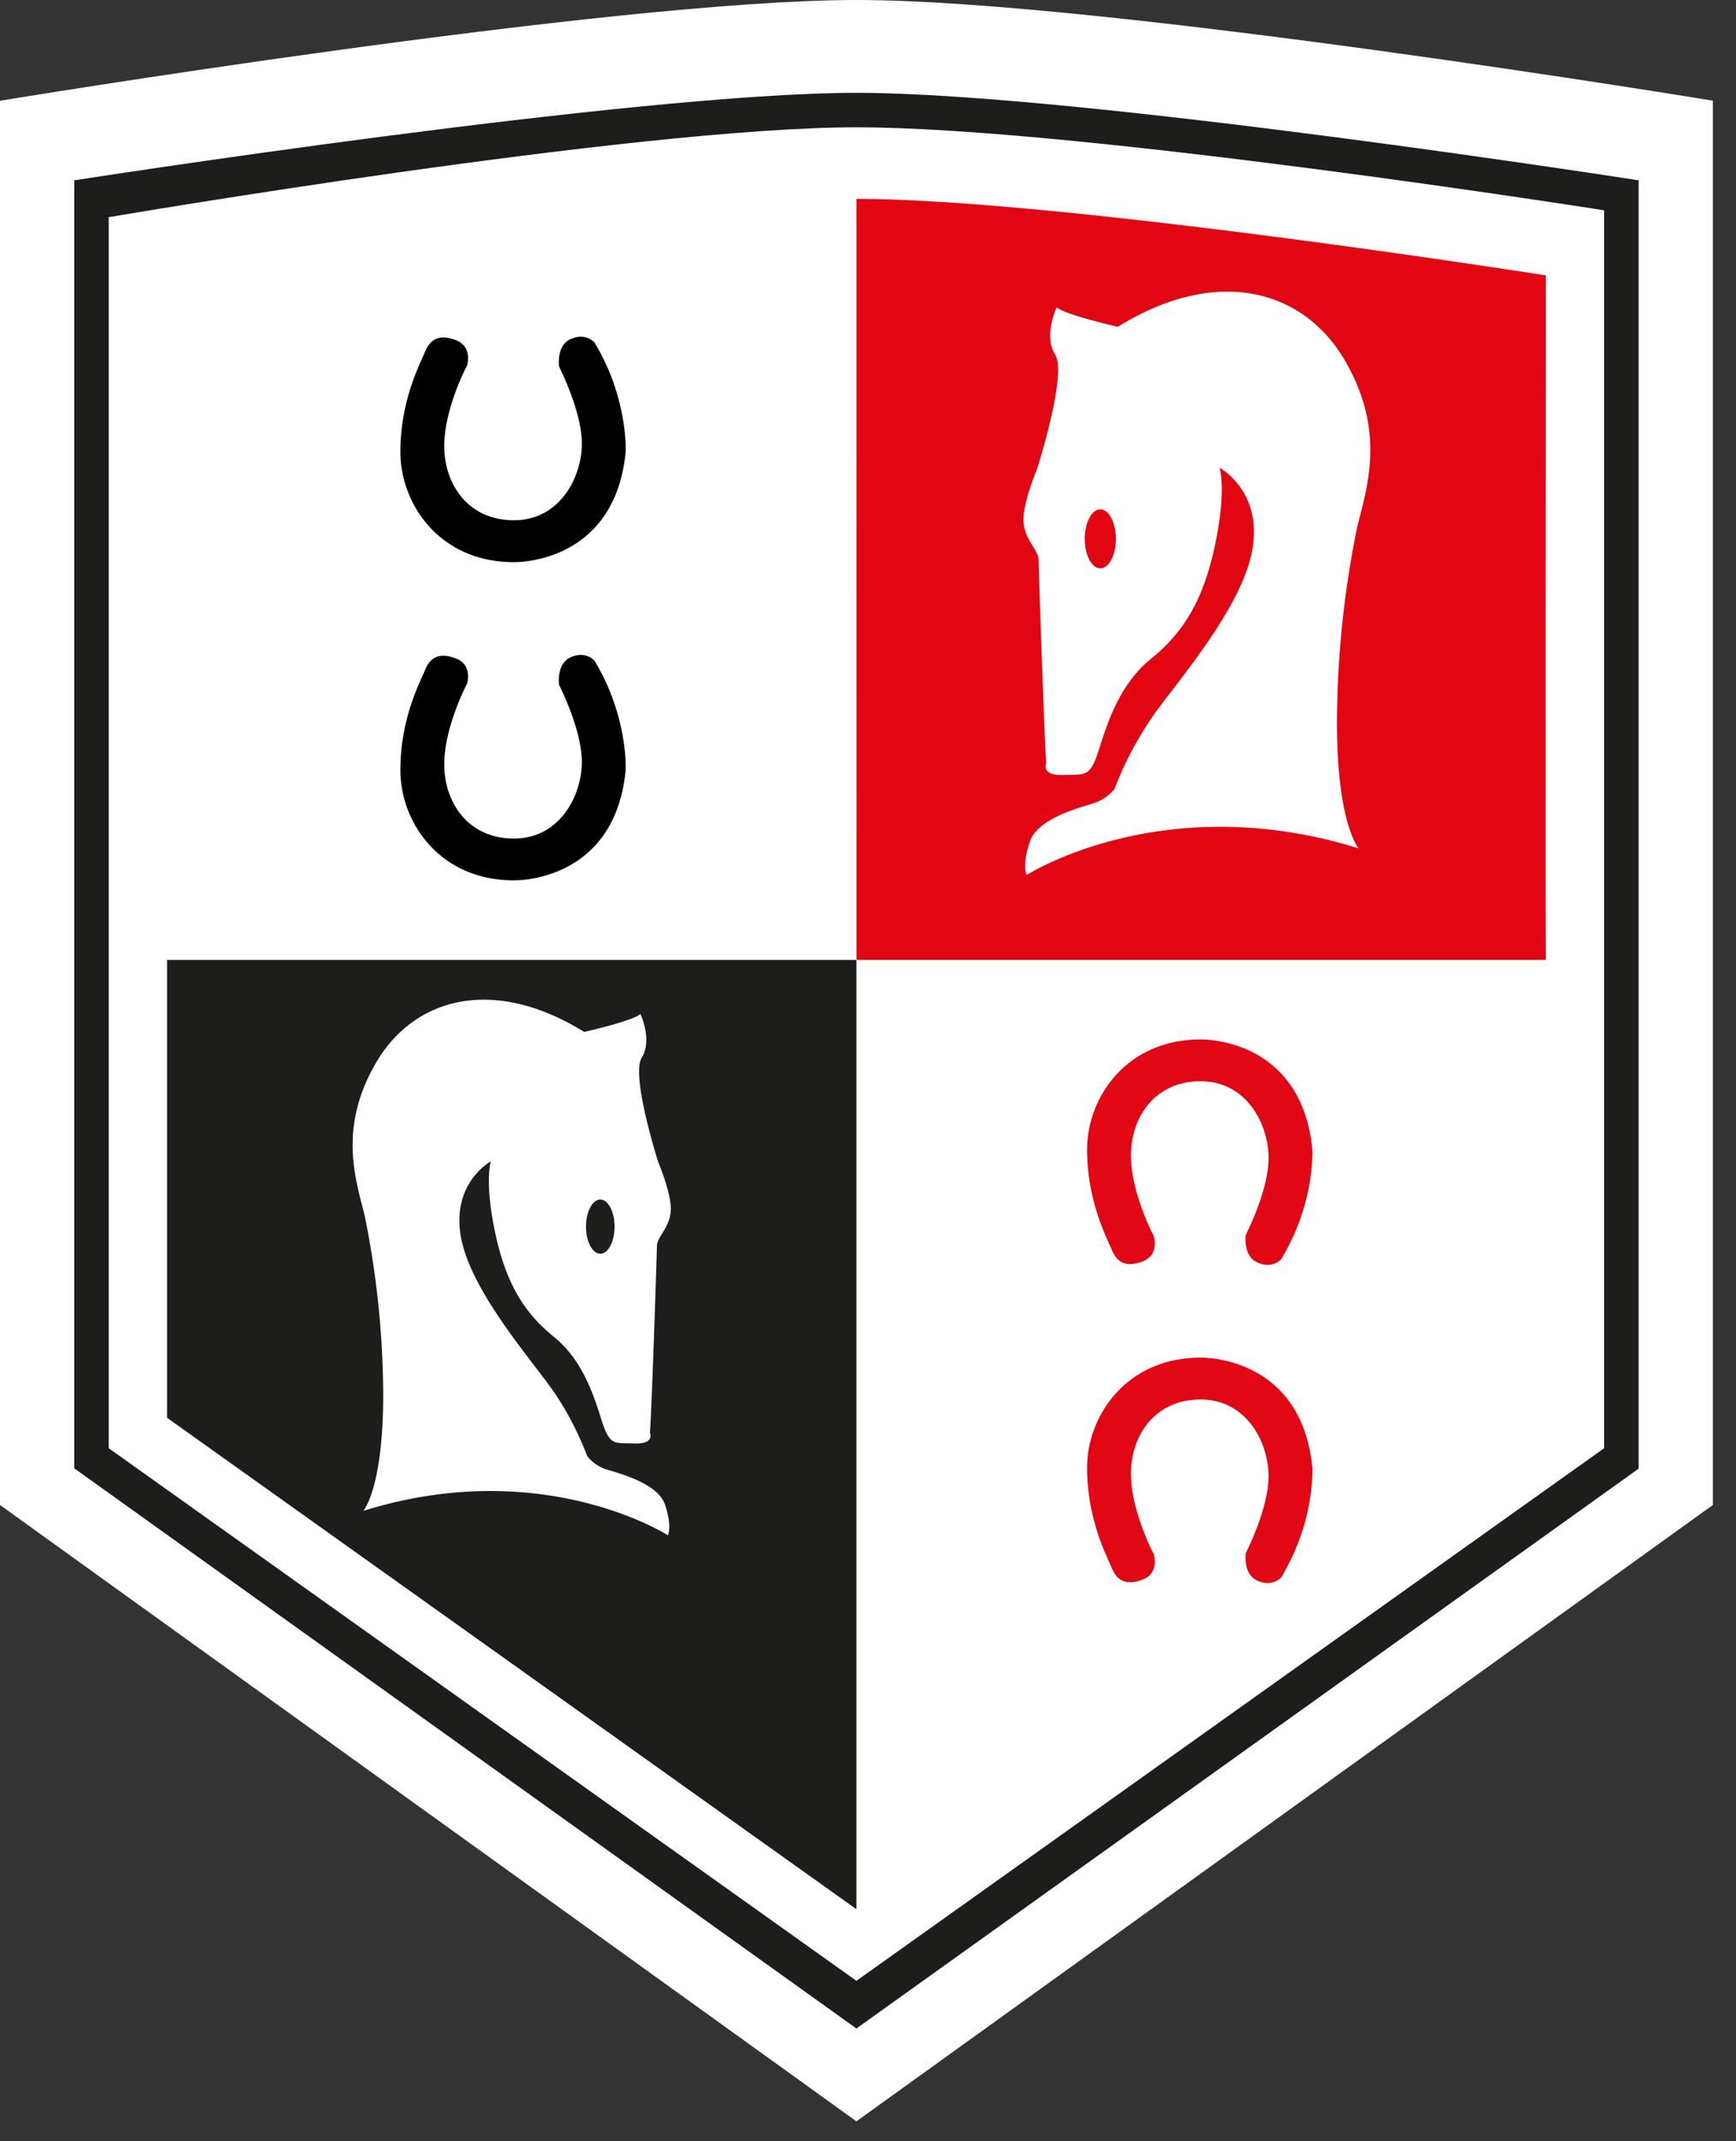 <svg xmlns="http://www.w3.org/2000/svg" viewBox="0 0 30 37" width="30" height="37"><rect x="0" y="0" width="30" height="37" fill="#333333" stroke="none"/><g fill="none" fill-rule="evenodd"><path fill="#FFF" d="M14.8 0C10.557 0 0 1.741 0 1.741v24.265l14.8 10.65 14.8-10.65V1.74S19.043 0 14.8 0z"/><path fill="#1D1D1B" d="M14.8 1.604c-3.828 0-13.517 1.512-13.517 1.512v22.256l13.517 9.68 13.517-9.674V3.116S18.628 1.604 14.8 1.604zm12.921 23.421L14.8 34.228 1.879 25.025V3.753S10.97 2.2 14.8 2.2c3.829 0 12.921 1.434 12.921 1.434v21.392z"/><path fill="#1D1D1B" d="M14.8 16.587v16.404L2.887 24.499v-7.912H14.8zm-4.705 1.244c-1.567-.97-2.943-.597-3.602.542-.66 1.137-.335 2.037-.191 2.634a15.737 15.737 0 01.32 3.062v.102c-.01 1.565-.344 1.937-.344 1.937 3.101-.97 5.265.422 5.265.422l.002-.006c.013-.032.06-.19-.054-.527-.13-.38-.834-.547-1.03-.612a.707.707 0 01-.312-.221 5.513 5.513 0 00-.469-.947l-.03-.047a3.562 3.562 0 00-.088-.132l-.024-.034c-.377-.535-1.42-1.721-1.576-2.647-.156-.926.522-1.29.522-1.29l-.005.016c-.019.074-.09.433.082 1.236.196.912.534 1.394 1.016 1.786.36.293.559.693.696 1.066.042.114.078.224.11.329l.013.039c.143.456.22.39.573.404h.032c.266 0 .247-.133.235-.175l-.004-.012.002-.03c.005-.071.013-.23.022-.44l.012-.285c.036-.921.083-2.357.084-2.468 0-.16.215-.31.239-.598.02-.236-.138-.659-.195-.802l-.02-.049s-.478-1.497-.287-1.807c.192-.311-.023-.756-.023-.756-.12.119-.97.31-.97.31zm.279 2.897c.136 0 .246.21.246.468 0 .259-.11.468-.246.468-.137 0-.247-.21-.247-.468s.111-.468.247-.468z"/><path fill="#E20714" d="M22.674 25.315l.007.06v.023a3.56 3.56 0 01-.206 1.147l-.007.02c-.074.209-.173.43-.305.654l-.022.037s-.146.173-.406.061c-.26-.112-.207-.478-.207-.478l.026-.053.018-.039a4.89 4.89 0 00.076-.168l.022-.054.019-.046c.11-.273.233-.653.233-.973 0-.57-.373-1.323-1.173-1.323s-1.205.63-1.205 1.282c0 .377.132.784.244 1.06l.016.04.017.042.019.043c.04.093.074.16.09.19l.01.02s.103.325-.198.437c-.296.11-.442.003-.526-.194l-.011-.028-.019-.041c-.043-.098-.114-.249-.184-.446l-.008-.023-.015-.045c-.1-.3-.193-.693-.193-1.157 0-.886.662-1.883 1.925-1.903h.05c.157 0 1.709.047 1.913 1.855zm0-5.498l.007.06v.023a3.56 3.56 0 01-.206 1.146l-.007.021a3.75 3.75 0 01-.305.653l-.022.038s-.146.173-.406.06c-.26-.111-.207-.478-.207-.478l.026-.052.018-.04a4.89 4.89 0 00.076-.168l.022-.054.019-.045c.11-.273.233-.654.233-.974 0-.57-.373-1.323-1.173-1.323s-1.205.631-1.205 1.283c0 .376.132.783.244 1.06l.016.04.017.041.019.043c.04.093.074.16.09.191l.01.019s.103.325-.198.437c-.296.11-.442.004-.526-.193l-.011-.028-.019-.041c-.043-.098-.114-.25-.184-.446l-.008-.023-.015-.045c-.1-.3-.193-.693-.193-1.157 0-.887.662-1.883 1.925-1.903h.05c.157 0 1.709.046 1.913 1.855z"/><path fill="#E20613" d="M14.8 3.437c3.528 0 11.904 1.32 11.913 1.322l-.003 4.654c-.002 3.274-.002 7.047.003 7.17v.004H14.801L14.8 3.437zm4.519 2.21l-.065-.015c-.213-.05-.883-.215-.993-.323l-.005.012c-.035.078-.21.504-.02.81.179.292-.181 1.538-.286 1.882l-.027.087s-.26.615-.235.927c.026.313.26.478.26.651l.001.04c.007.269.051 1.613.088 2.551l.019.457c.009.212.017.37.022.439l.002.024s-.092.203.252.203h.034l.038-.001c.348-.009.434.04.582-.423l.032-.101c.032-.102.067-.207.107-.315.15-.407.367-.843.759-1.162l.036-.03c.5-.415.854-.932 1.064-1.881l.007-.034c.213-.993.084-1.363.084-1.363l.014.008c.099.06.712.469.555 1.397-.169.998-1.285 2.274-1.706 2.865l-.012.018a6.002 6.002 0 00-.666 1.263.77.77 0 01-.34.24l-.03.01c-.245.077-.956.261-1.092.657-.142.413-.057.58-.057.58l.017-.01c.221-.134 2.51-1.453 5.722-.449l-.008-.01c-.055-.073-.358-.549-.368-2.1a17.122 17.122 0 01.35-3.445l.015-.06c.162-.65.474-1.608-.224-2.81-.718-1.24-2.218-1.647-3.926-.59zm-.304 3.155c.148 0 .269.228.269.51 0 .281-.12.509-.269.509-.149 0-.269-.228-.269-.51 0-.281.121-.51.27-.51z"/><path fill="#000" d="M9.868 11.355c.223-.096.361.018.396.052l.01.01.021.037c.125.21.22.419.292.616l.013.037.007.02c.202.58.208 1.05.206 1.151v.02l-.006.06c-.2 1.772-1.695 1.852-1.902 1.854h-.062c-1.263-.02-1.924-1.016-1.924-1.903 0-.464.092-.857.192-1.157l.016-.045.008-.023c.078-.22.157-.382.198-.477l.004-.01.012-.028.009-.02c.085-.184.23-.28.516-.173.266.099.216.365.201.425l-.003.012-.021.042a3.946 3.946 0 00-.079.168l-.018.043-.018.041-.016.04-.017.044c-.107.274-.226.66-.226 1.016 0 .652.405 1.283 1.204 1.283.8 0 1.174-.753 1.174-1.323 0-.32-.124-.7-.234-.974l-.018-.045-.023-.054-.014-.033a4.72 4.72 0 00-.075-.166l-.03-.061s-.053-.367.207-.479zm0-5.498c.223-.096.361.017.396.052l.01.009.021.037c.125.21.22.42.292.616l.013.037.007.021c.202.58.208 1.049.206 1.15v.02l-.006.06c-.2 1.772-1.695 1.852-1.902 1.855h-.062C7.58 9.694 6.919 8.697 6.919 7.81c0-.464.092-.857.192-1.157l.016-.045.008-.023c.078-.22.157-.382.198-.478l.004-.01.012-.027.009-.02c.085-.184.23-.28.516-.174.266.1.216.365.201.425l-.003.013-.021.041a3.946 3.946 0 00-.079.168l-.018.043-.018.042-.016.04-.017.043c-.107.275-.226.66-.226 1.017 0 .651.405 1.282 1.204 1.282.8 0 1.174-.753 1.174-1.323 0-.32-.124-.7-.234-.973l-.018-.046-.023-.054-.014-.033a4.72 4.72 0 00-.075-.165l-.03-.062s-.053-.366.207-.478z"/></g></svg>